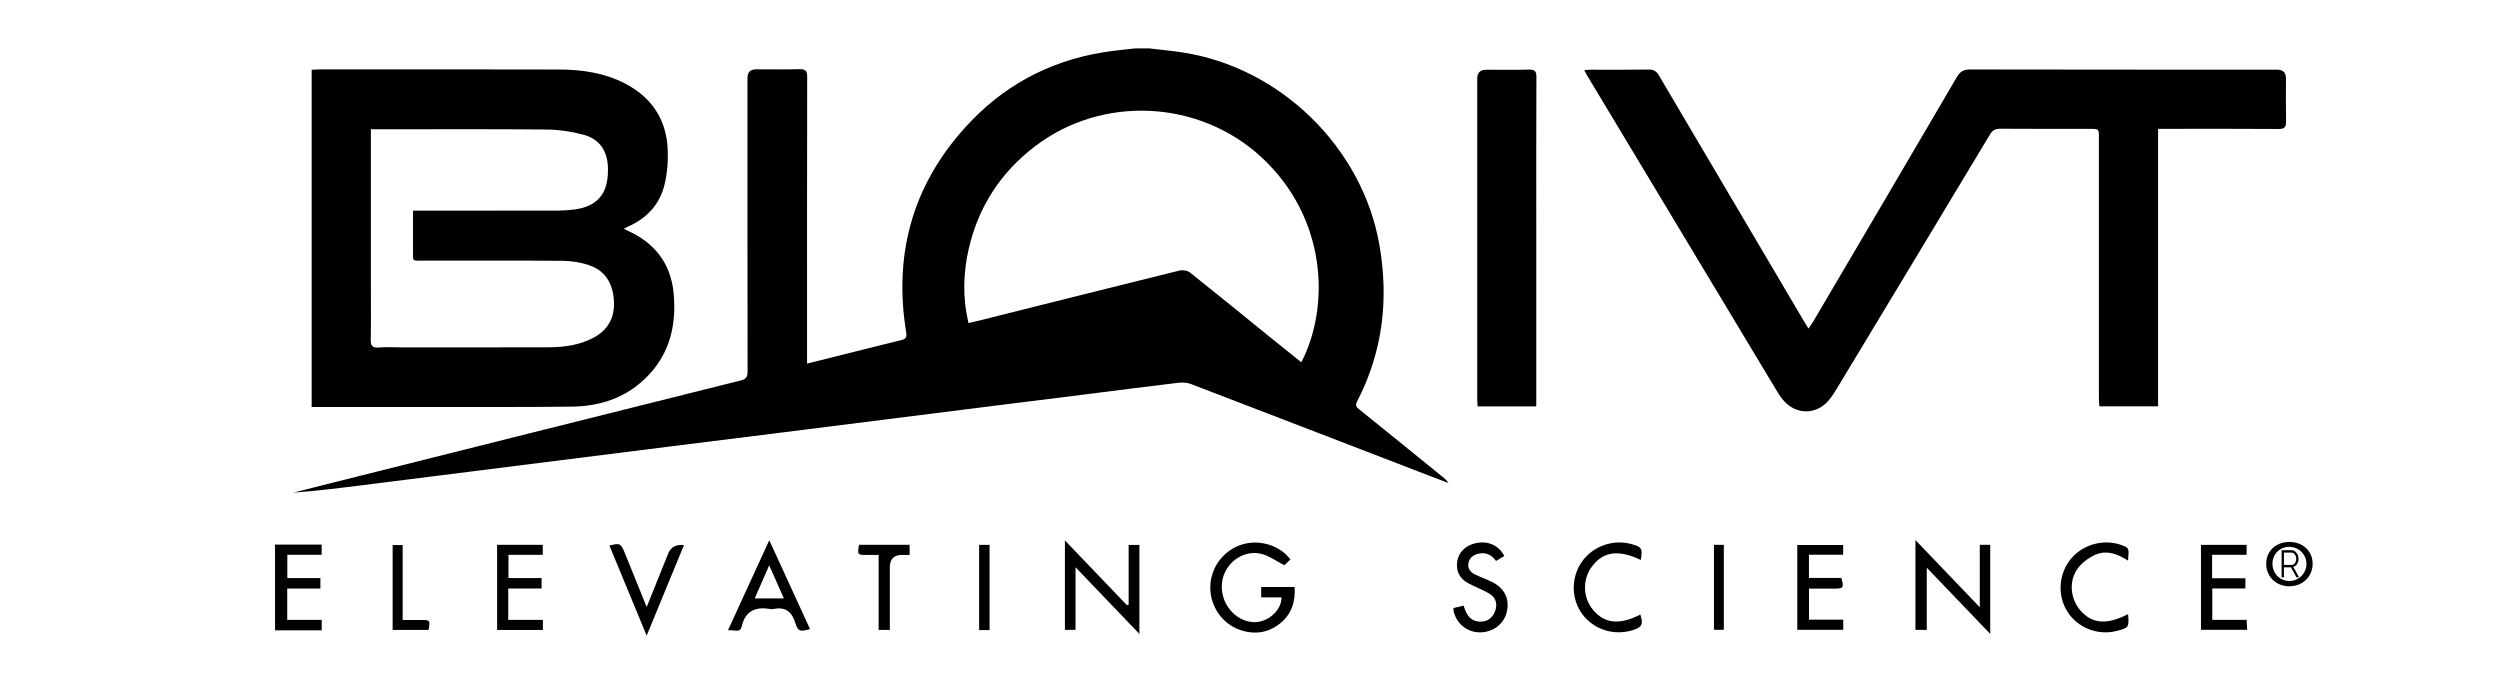 <?xml version="1.0" encoding="UTF-8"?> <svg xmlns="http://www.w3.org/2000/svg" id="Layer_1" data-name="Layer 1" viewBox="0 0 570 156"><path d="m262.29,11.07c2.39.28,4.79.5,7.18.86,22.4,3.37,41.16,21.66,45.04,43.94,2.16,12.42.76,24.36-5.08,35.64-.45.87-.23,1.27.45,1.81,6.35,5.11,12.67,10.25,19,15.38.5.4.99.81,1.38,1.43-1.42-.54-2.84-1.08-4.26-1.62-18.15-6.99-36.29-13.99-54.45-20.95-.87-.33-1.93-.4-2.87-.29-7.4.88-14.78,1.84-22.17,2.77-7.44.94-14.88,1.86-22.32,2.79-7.49.94-14.98,1.89-22.46,2.83-8.32,1.05-16.64,2.1-24.96,3.14-8.22,1.03-16.45,2.05-24.67,3.08-7.34.92-14.68,1.85-22.03,2.77-7.54.95-15.08,1.9-22.61,2.85-8.32,1.05-16.64,2.1-24.96,3.14-5.18.65-10.37,1.29-15.61,1.68,2.63-.67,5.26-1.34,7.9-2,31.35-7.86,62.69-15.74,94.05-23.56,1.27-.32,1.62-.82,1.61-2.08-.04-22.3-.03-44.6-.03-66.9q0-1.98,2.02-1.98c3.26,0,6.52.07,9.78-.03,1.42-.04,1.82.37,1.82,1.8-.05,21.12-.03,42.23-.03,63.35,0,.58,0,1.16,0,1.98,2.24-.56,4.28-1.07,6.33-1.58,5.03-1.26,10.05-2.54,15.08-3.76,1.06-.26,1.39-.58,1.19-1.78-3.04-18.59,1.88-34.83,14.98-48.35,8.77-9.05,19.64-14.25,32.2-15.83,1.65-.21,3.31-.37,4.97-.56,1.19,0,2.37,0,3.56,0Zm-41.47,62.59c.8-.18,1.42-.31,2.03-.47,15.36-3.85,30.72-7.71,46.1-11.51.73-.18,1.82.02,2.4.48,6.07,4.82,12.07,9.73,18.09,14.61,2.4,1.95,4.82,3.88,7.26,5.83,6.6-12.75,5.84-32.92-9.06-46.72-14.2-13.16-36.29-14.25-51.66-2.52-7.88,6.01-12.95,13.86-15.14,23.51-1.25,5.53-1.37,11.09-.03,16.78Z"></path><path d="m62.72,124.17h10.62v2.33h-7.83v5.3h7.54v2.38h-7.56v7.15h7.86v2.38h-10.64v-19.54Z"></path><path d="m492.04,29.39v63.25h-13.39c-.03-.69-.1-1.36-.1-2.04,0-19.74,0-39.47,0-59.21,0-2,0-2.01-2.01-2.01-6.82,0-13.64.02-20.46-.03-1.12,0-1.77.31-2.36,1.3-11.59,19.29-23.21,38.55-34.84,57.81-.63,1.05-1.3,2.12-2.11,3.02-2.76,3.07-7.13,3.07-9.94.03-.63-.68-1.17-1.47-1.65-2.27-14.45-24.01-28.89-48.03-43.33-72.05-.2-.33-.37-.68-.64-1.18.56-.05.97-.12,1.39-.12,4.45,0,8.9.04,13.34-.03,1.16-.02,1.75.42,2.32,1.38,10.99,18.67,22.01,37.31,33.02,55.96.3.5.61.99,1.06,1.72.43-.64.76-1.09,1.05-1.57,10.94-18.58,21.88-37.16,32.77-55.77.74-1.27,1.54-1.74,3.02-1.74,23.32.05,46.65.04,69.97.04q2.05,0,2.05,2c0,3.26-.05,6.51.02,9.77.03,1.32-.33,1.77-1.73,1.76-8.5-.07-17-.03-25.5-.03-.58,0-1.16,0-1.97,0Z"></path><path d="m71.06,92.8V15.92c.55-.03,1.07-.09,1.58-.09,18.28,0,36.56-.04,54.84.02,5.22.02,10.34.75,15.06,3.21,6.08,3.17,9.39,8.2,9.7,15,.12,2.67-.1,5.45-.73,8.04-1.09,4.53-4.05,7.69-8.34,9.57-.26.12-.52.25-.92.45.31.18.5.32.7.41,6.26,2.76,9.99,7.48,10.64,14.32.76,8-1.26,15.1-7.61,20.47-4.44,3.76-9.8,5.32-15.51,5.39-11.26.14-22.53.07-33.79.08-7.9,0-15.81,0-23.71,0-.58,0-1.17,0-1.91,0Zm13.5-63.36c0,.86,0,1.49,0,2.13,0,11.3,0,22.59,0,33.89,0,3.95.05,7.89-.03,11.84-.03,1.42.26,2.08,1.86,1.93,1.62-.15,3.26-.03,4.89-.03,11.16,0,22.33.02,33.49-.01,3.78-.01,7.5-.46,10.87-2.37,3.09-1.75,4.48-4.5,4.34-7.99-.16-3.86-1.72-6.96-5.52-8.31-1.91-.68-4.04-1.03-6.07-1.05-10.52-.1-21.04-.04-31.57-.05-3.1,0-2.62.4-2.65-2.67-.03-2.85,0-5.69,0-8.72.83,0,1.45,0,2.08,0,10.23,0,20.45,0,30.68-.01,1.33,0,2.67-.08,3.99-.25,5.17-.66,7.66-3.51,7.69-8.75,0-.25,0-.49,0-.74-.1-3.86-1.89-6.59-5.63-7.58-2.78-.74-5.73-1.15-8.6-1.17-12.65-.12-25.29-.05-37.94-.05-.53,0-1.07,0-1.87,0Z"></path><path d="m350.27,92.66h-13.38c-.03-.66-.08-1.24-.08-1.81,0-24.31,0-48.62,0-72.93q0-2.01,2.03-2.02c3.26,0,6.52.06,9.78-.03,1.31-.03,1.69.38,1.68,1.68-.05,11.29-.03,22.58-.03,33.88,0,13.07,0,26.13,0,39.2v2.03Z"></path><path d="m257.33,137.86v-13.62h2.45v20.29c-4.92-5.13-9.6-10.01-14.56-15.19v14.27h-2.42v-20.39c4.84,5.06,9.49,9.91,14.14,14.76.13-.04.26-.08.4-.12Z"></path><path d="m451.39,124.22h2.38v20.31c-4.88-5.09-9.53-9.94-14.47-15.1v14.18h-2.58v-20.47c4.92,5.13,9.64,10.06,14.67,15.31v-14.23Z"></path><path d="m292.18,136.21h-4.63v-2.37h7.63c.2,3.39-.73,6.25-3.37,8.34-2.82,2.23-6.03,2.58-9.37,1.34-3.78-1.41-6.39-5.2-6.49-9.27-.11-4.16,2.29-7.96,6.1-9.68,3.66-1.65,8.22-.89,11.17,1.87.32.3.59.65,1.01,1.1-.6.57-1.15,1.09-1.4,1.33-1.88-.96-3.47-2.15-5.24-2.59-4.18-1.04-8.42,2.16-8.96,6.47-.58,4.6,2.87,8.94,7.25,9.1,3.11.11,6.31-2.62,6.31-5.64Z"></path><path d="m175.39,123.17c3.23,7.04,6.26,13.64,9.3,20.26-2.23.64-2.74.58-3.33-1.34-.81-2.64-2.31-3.8-5.05-3.23-.19.04-.4.03-.59,0-3.36-.57-5.76.29-6.62,4-.37,1.6-1.86.63-3.13.86,3.15-6.87,6.2-13.51,9.43-20.56Zm3.33,13.26c-1.12-2.53-2.16-4.87-3.34-7.54-1.19,2.73-2.21,5.05-3.3,7.54h6.64Z"></path><path d="m115.88,134.18v7.15h7.9v2.3h-10.44v-19.41h10.41v2.28h-7.82v5.3h7.55v2.38h-7.6Z"></path><path d="m409.78,143.61v-19.35h10.46v2.22h-7.8v5.29h7.39c.62,2.23.48,2.43-1.51,2.43-1.92,0-3.84,0-5.87,0v7.08h7.81v2.32h-10.47Z"></path><path d="m501.82,124.23h10.41v2.27h-7.87v5.34h7.59v2.33h-7.55v7.16h7.83c.04.82.08,1.48.12,2.27h-10.53v-19.38Z"></path><path d="m333.71,138.1c.75,2.49,1.77,3.48,3.51,3.62,1.73.14,3.07-.73,3.66-2.38.61-1.68.17-3.16-1.42-4.07-1.49-.85-3.13-1.46-4.65-2.27-1.51-.81-2.53-2.03-2.62-3.85-.12-2.52,1.38-4.53,3.93-5.22,2.9-.78,5.52.26,6.87,2.83-.6.36-1.21.73-1.9,1.14-1.04-1.47-2.38-2.04-4.04-1.65-1.2.28-2.08.99-2.27,2.25-.18,1.18.52,1.99,1.51,2.47,1.28.63,2.65,1.09,3.92,1.73,2.92,1.47,4.07,3.97,3.3,6.97-.68,2.66-3.17,4.51-6.07,4.51-2.95,0-5.38-1.98-6.04-4.92-.03-.14,0-.29,0-.63.74-.17,1.51-.36,2.32-.55Z"></path><path d="m485.2,140.02c.27,2.97.15,3.15-2.6,3.84-4.3,1.09-8.89-.7-11.23-4.4-2.37-3.75-2.01-8.73.88-12.14,2.83-3.33,7.71-4.55,11.73-2.94,1.44.58,1.48.68,1.2,3.43-2.36-1.51-4.88-2.49-7.52-1.29-1.46.66-2.92,1.74-3.88,3.01-2.17,2.87-1.77,7.04.6,9.71,2.68,3.01,5.97,3.27,10.81.78Z"></path><path d="m374.1,127.67c-4.99-2.38-8.41-1.95-10.98,1.29-2.36,2.98-2.32,7.17.1,10.1,2.59,3.14,6.08,3.48,10.77,1.06.73,2.21.4,2.9-1.74,3.56-4.3,1.33-8.86-.12-11.49-3.66-2.55-3.43-2.6-8.35-.11-11.91,2.5-3.59,7.14-5.24,11.38-4.04,2.31.65,2.5.97,2.07,3.6Z"></path><path d="m147.44,138.41c1.01-2.53,1.89-4.71,2.77-6.89.72-1.78,1.43-3.56,2.15-5.34q.88-2.19,3.59-1.91c-2.8,6.8-5.57,13.53-8.51,20.65-2.94-7.1-5.71-13.8-8.49-20.52,2.34-.64,2.63-.5,3.46,1.56,1.62,4.01,3.25,8.03,5.03,12.44Z"></path><path d="m195.86,124.22h11.53v2.3c-.59,0-1.16,0-1.73,0q-2.78,0-2.78,2.85c0,4.14,0,8.27,0,12.41,0,.58,0,1.16,0,1.85h-2.55v-17.1c-.99,0-1.85,0-2.71,0-2.12,0-2.16-.05-1.76-2.3Z"></path><path d="m91.81,141.36c1.64,0,2.96,0,4.29,0,1.95,0,2.01.08,1.61,2.27h-8.19v-19.36h2.29v17.09Z"></path><path d="m223.24,124.23h2.38v19.43h-2.38v-19.43Z"></path><path d="m390.78,124.22h2.25v19.37h-2.25v-19.37Z"></path><path d="m522,123.56c3.05,0,5.29,2.11,5.28,4.97,0,2.95-2.28,5.15-5.32,5.14-3.04,0-5.28-2.21-5.27-5.17.02-2.88,2.22-4.94,5.3-4.93Zm0,1.12c-2.19-.01-3.84,1.6-3.88,3.78-.03,2.23,1.65,3.99,3.84,4.01,2.17.01,3.93-1.77,3.91-3.96-.02-2.11-1.74-3.81-3.87-3.82Z"></path><path d="m520.21,131.62v-6.17h2.27c.23,0,.44.06.64.17.19.11.36.26.5.45.14.19.26.4.33.63.08.23.12.46.12.7,0,.3-.05.57-.15.83s-.24.48-.42.66c-.18.18-.39.3-.63.36l1.32,2.38h-.6l-1.27-2.28h-1.59v2.28h-.53Zm.53-2.81h1.76c.21,0,.4-.07.55-.2.16-.13.28-.31.36-.53.09-.22.13-.45.13-.69s-.05-.48-.15-.69c-.1-.21-.23-.38-.39-.51-.16-.13-.35-.2-.55-.2h-1.71v2.81Z"></path></svg> 